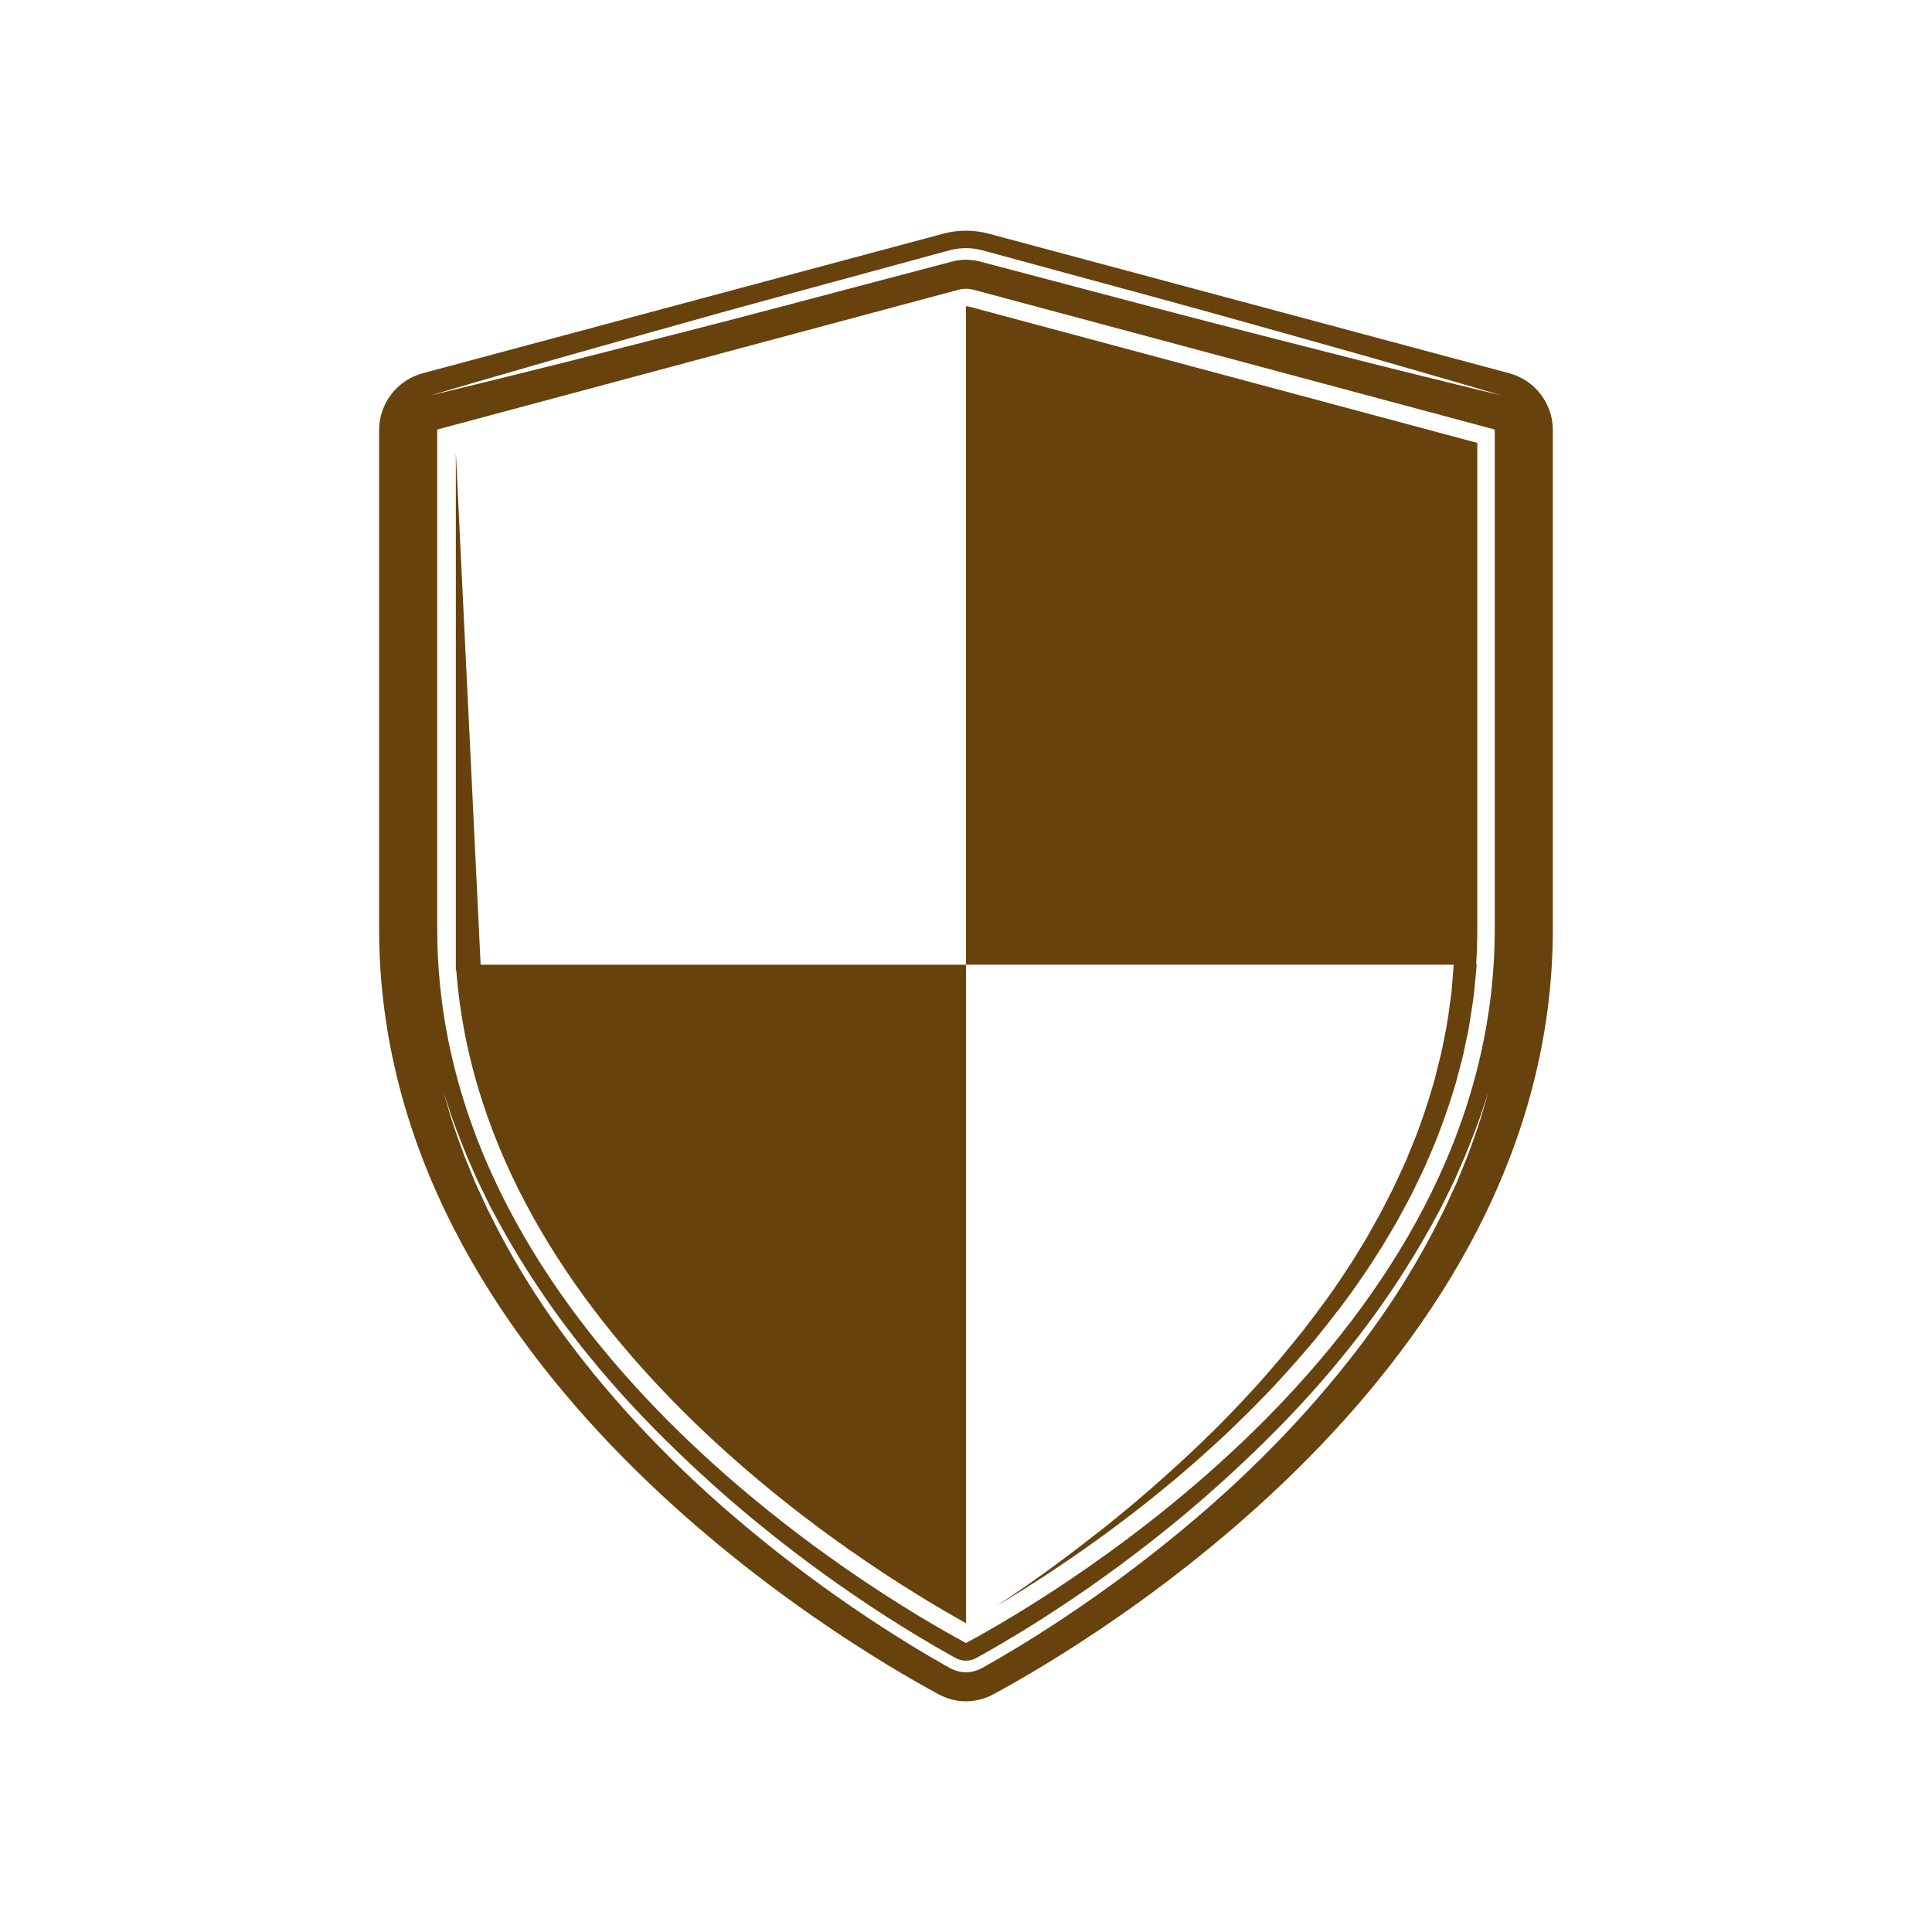 <?xml version="1.0" encoding="utf-8"?>
<!-- Generator: Adobe Illustrator 24.3.0, SVG Export Plug-In . SVG Version: 6.00 Build 0)  -->
<svg version="1.1" id="_x2014_ÎÓÈ_1" xmlns="http://www.w3.org/2000/svg" xmlns:xlink="http://www.w3.org/1999/xlink" x="0px"
	 y="0px" viewBox="0 0 800 800" style="enable-background:new 0 0 800 800;" xml:space="preserve">
<style type="text/css">
	.st0{fill:#67420D;}
	.st1{fill:#FFF3D6;}
</style>
<g>
	<path class="st0" d="M624.96,154.56l-215.54-57.8c-6.14-1.64-12.7-1.65-18.85,0l-215.53,57.8c-10.63,2.85-18.06,12.53-18.06,23.53
		v206.51c0,182.95,193.11,296.2,231.82,317.05c3.43,1.85,7.3,2.82,11.19,2.82c3.89,0,7.76-0.98,11.19-2.82
		c38.71-20.84,231.82-134.09,231.82-317.05V178.09C643.01,167.09,635.59,157.41,624.96,154.56z M614.17,459.53
		c-1.29,4.66-3.57,11.39-6.77,19.84c-0.85,2.09-1.75,4.3-2.69,6.61c-0.47,1.16-0.95,2.34-1.45,3.55c-0.55,1.19-1.1,2.4-1.67,3.64
		c-1.14,2.48-2.32,5.06-3.55,7.73c-1.34,2.62-2.72,5.34-4.15,8.15c-5.83,11.17-13.03,23.48-21.93,36.21
		c-17.73,25.49-41.83,52.9-71.05,78.51c-14.61,12.79-30.37,25.23-47.02,37c-8.33,5.87-16.87,11.58-25.61,17.08
		c-4.38,2.73-8.78,5.44-13.26,8.05c-2.22,1.31-4.5,2.61-6.75,3.87l-1.69,0.94c-0.68,0.37-1.39,0.71-2.13,0.96
		c-1.47,0.53-3.05,0.78-4.62,0.77c-1.57-0.02-3.13-0.32-4.6-0.87c-1.69-0.65-2.56-1.3-3.76-1.92l-6.74-3.88
		c-4.47-2.61-8.88-5.32-13.25-8.06c-8.73-5.5-17.27-11.21-25.6-17.09c-16.64-11.77-32.4-24.22-47-37.02
		c-29.2-25.62-53.28-53.04-71-78.54c-8.89-12.74-16.08-25.05-21.9-36.23c-1.43-2.81-2.81-5.53-4.14-8.15
		c-1.23-2.68-2.41-5.25-3.55-7.73c-0.57-1.24-1.12-2.45-1.67-3.64c-0.49-1.21-0.97-2.39-1.44-3.55c-0.94-2.31-1.84-4.52-2.69-6.61
		c-3.2-8.46-5.47-15.19-6.76-19.85c-1.37-4.64-2.1-7.11-2.1-7.11s0.82,2.45,2.35,7.03c1.43,4.62,4,11.23,7.37,19.58
		c0.9,2.06,1.85,4.24,2.85,6.52c0.5,1.14,1.01,2.31,1.53,3.5c0.57,1.17,1.16,2.36,1.76,3.58c1.2,2.44,2.44,4.97,3.73,7.6
		c1.39,2.58,2.84,5.24,4.33,8c6.09,10.95,13.56,22.98,22.54,35.51c9.02,12.5,19.56,25.49,31.57,38.43
		c12.01,12.95,25.48,25.84,39.97,38.53c14.56,12.62,30.26,24.89,46.84,36.49c8.3,5.79,16.8,11.41,25.48,16.82
		c4.35,2.69,8.73,5.35,13.17,7.91l6.68,3.8c1.08,0.58,2.37,1.37,3.12,1.6c0.95,0.36,1.96,0.54,2.97,0.55c1.01,0,2.02-0.14,2.98-0.49
		c0.48-0.16,0.94-0.38,1.39-0.62l1.69-0.94c2.26-1.25,4.46-2.49,6.68-3.79c4.44-2.56,8.82-5.22,13.17-7.9
		c8.69-5.4,17.19-11.03,25.49-16.81c16.58-11.59,32.29-23.86,46.85-36.47c14.49-12.69,27.96-25.57,39.98-38.51
		c12.03-12.93,22.57-25.92,31.6-38.41c8.99-12.53,16.46-24.55,22.56-35.49c1.49-2.75,2.94-5.42,4.34-8c1.29-2.63,2.54-5.16,3.74-7.6
		c0.6-1.22,1.19-2.41,1.76-3.58c0.52-1.19,1.03-2.36,1.53-3.5c1-2.28,1.95-4.45,2.86-6.52c3.38-8.35,5.96-14.96,7.39-19.57
		c1.54-4.58,2.35-7.03,2.35-7.03S615.55,454.89,614.17,459.53z M618.95,384.61c0,168.94-181.86,275.74-218.95,295.74
		c-37.1-20.01-218.95-126.8-218.95-295.74V178.09c0-0.14,0.09-0.26,0.23-0.29L396.8,120c1.04-0.28,2.12-0.42,3.2-0.42
		c1.08,0,2.16,0.14,3.19,0.42l215.53,57.8c0.13,0.04,0.22,0.16,0.22,0.29V384.61z M602.67,159.11
		c-12.17-3.06-29.62-7.25-50.46-12.62c-20.84-5.38-45.2-11.45-71.2-18.33c-13-3.43-26.44-6.98-40.09-10.59
		c-6.83-1.8-13.71-3.62-20.62-5.44c-3.45-0.91-6.92-1.83-10.38-2.74c-1.7-0.44-3.53-0.95-5.14-1.33c-1.52-0.34-3.18-0.51-4.78-0.51
		c-1.62,0.01-3.23,0.17-4.81,0.52c-1.55,0.37-3.42,0.89-5.11,1.33c-3.46,0.91-6.92,1.83-10.38,2.74
		c-6.91,1.82-13.79,3.64-20.62,5.44c-13.65,3.61-27.09,7.15-40.09,10.59c-26,6.89-50.37,12.95-71.2,18.33
		c-20.84,5.37-38.28,9.55-50.46,12.61c-12.2,2.96-19.17,4.66-19.17,4.66s6.88-2.02,18.93-5.56c12.07-3.44,29.27-8.54,50-14.33
		c20.73-5.76,44.86-12.71,70.82-19.75c12.98-3.53,26.39-7.18,40.01-10.89c6.81-1.85,13.68-3.72,20.57-5.6
		c3.45-0.94,6.9-1.88,10.36-2.82c1.77-0.47,3.36-0.94,5.29-1.41c1.92-0.44,3.89-0.66,5.86-0.67c1.98,0.02,3.91,0.22,5.89,0.68
		c1.87,0.46,3.5,0.94,5.26,1.41c3.46,0.94,6.91,1.88,10.36,2.82c6.89,1.88,13.76,3.75,20.57,5.6c13.63,3.71,27.03,7.36,40.01,10.89
		c25.96,7.06,50.09,13.99,70.82,19.75c20.73,5.78,37.93,10.88,50,14.32c12.05,3.54,18.93,5.56,18.93,5.56
		S614.87,162.08,602.67,159.11z"/>
	<path class="st0" d="M400,126.8v272.66h201.96c-0.05,0.65-0.13,1.63-0.24,2.96c-0.1,1.26-0.23,2.81-0.38,4.63
		c-0.18,1.78-0.24,4.03-0.61,6.14c-0.68,4.38-1.17,9.66-2.54,15.88c-0.62,3.09-1.18,6.4-2.12,9.82c-0.43,1.72-0.87,3.48-1.32,5.28
		c-0.41,1.82-0.9,3.66-1.49,5.51c-2.15,7.48-4.8,15.52-8.16,23.82c-0.85,2.08-1.71,4.18-2.58,6.31c-0.88,2.13-1.92,4.22-2.89,6.37
		c-1.01,2.13-1.94,4.33-3.05,6.47c-1.1,2.15-2.2,4.32-3.32,6.51c-2.17,4.41-4.78,8.69-7.2,13.15c-2.69,4.3-5.21,8.79-8.14,13.08
		c-5.59,8.76-11.93,17.23-18.38,25.63c-6.65,8.25-13.4,16.46-20.49,24.17c-7.08,7.72-14.25,15.17-21.5,22.07
		c-7.2,6.95-14.41,13.44-21.34,19.49c-6.91,6.08-13.69,11.55-19.97,16.59c-6.34,4.95-12.19,9.46-17.46,13.35
		c-5.25,3.92-9.92,7.22-13.78,9.92c-7.73,5.38-12.26,8.31-12.26,8.31s4.65-2.72,12.62-7.74c7.96-5.03,19.21-12.44,32.26-21.95
		c6.48-4.81,13.49-10.05,20.67-15.89c7.21-5.8,14.66-12.1,22.13-18.89c7.53-6.73,15-14.01,22.4-21.6
		c7.41-7.58,14.54-15.66,21.48-23.89c6.77-8.37,13.44-16.83,19.37-25.63c3.1-4.3,5.79-8.83,8.65-13.16c2.6-4.5,5.38-8.82,7.72-13.29
		c1.2-2.22,2.39-4.42,3.56-6.61c1.18-2.18,2.18-4.42,3.27-6.6c1.04-2.19,2.15-4.33,3.1-6.5c0.94-2.18,1.87-4.33,2.78-6.46
		c3.64-8.51,6.54-16.77,8.92-24.49c0.65-1.91,1.19-3.81,1.66-5.69c0.49-1.87,0.98-3.69,1.45-5.47c1.02-3.54,1.65-6.98,2.33-10.18
		c1.49-6.4,2.11-12.09,2.88-16.74c0.65-4.66,0.85-8.37,1.13-10.87c0.24-2.51,0.36-3.85,0.36-3.85l-0.24-0.02
		c0.32-4.89,0.48-9.83,0.48-14.83V183.4l-210.4-56.42C400.9,126.86,400.45,126.8,400,126.8z"/>
	<path class="st0" d="M188.75,187.31v214.56h0.2C200.41,552.21,358.58,649.22,400,672.12V399.46H199.02L188.75,187.31z"/>
</g>
</svg>
